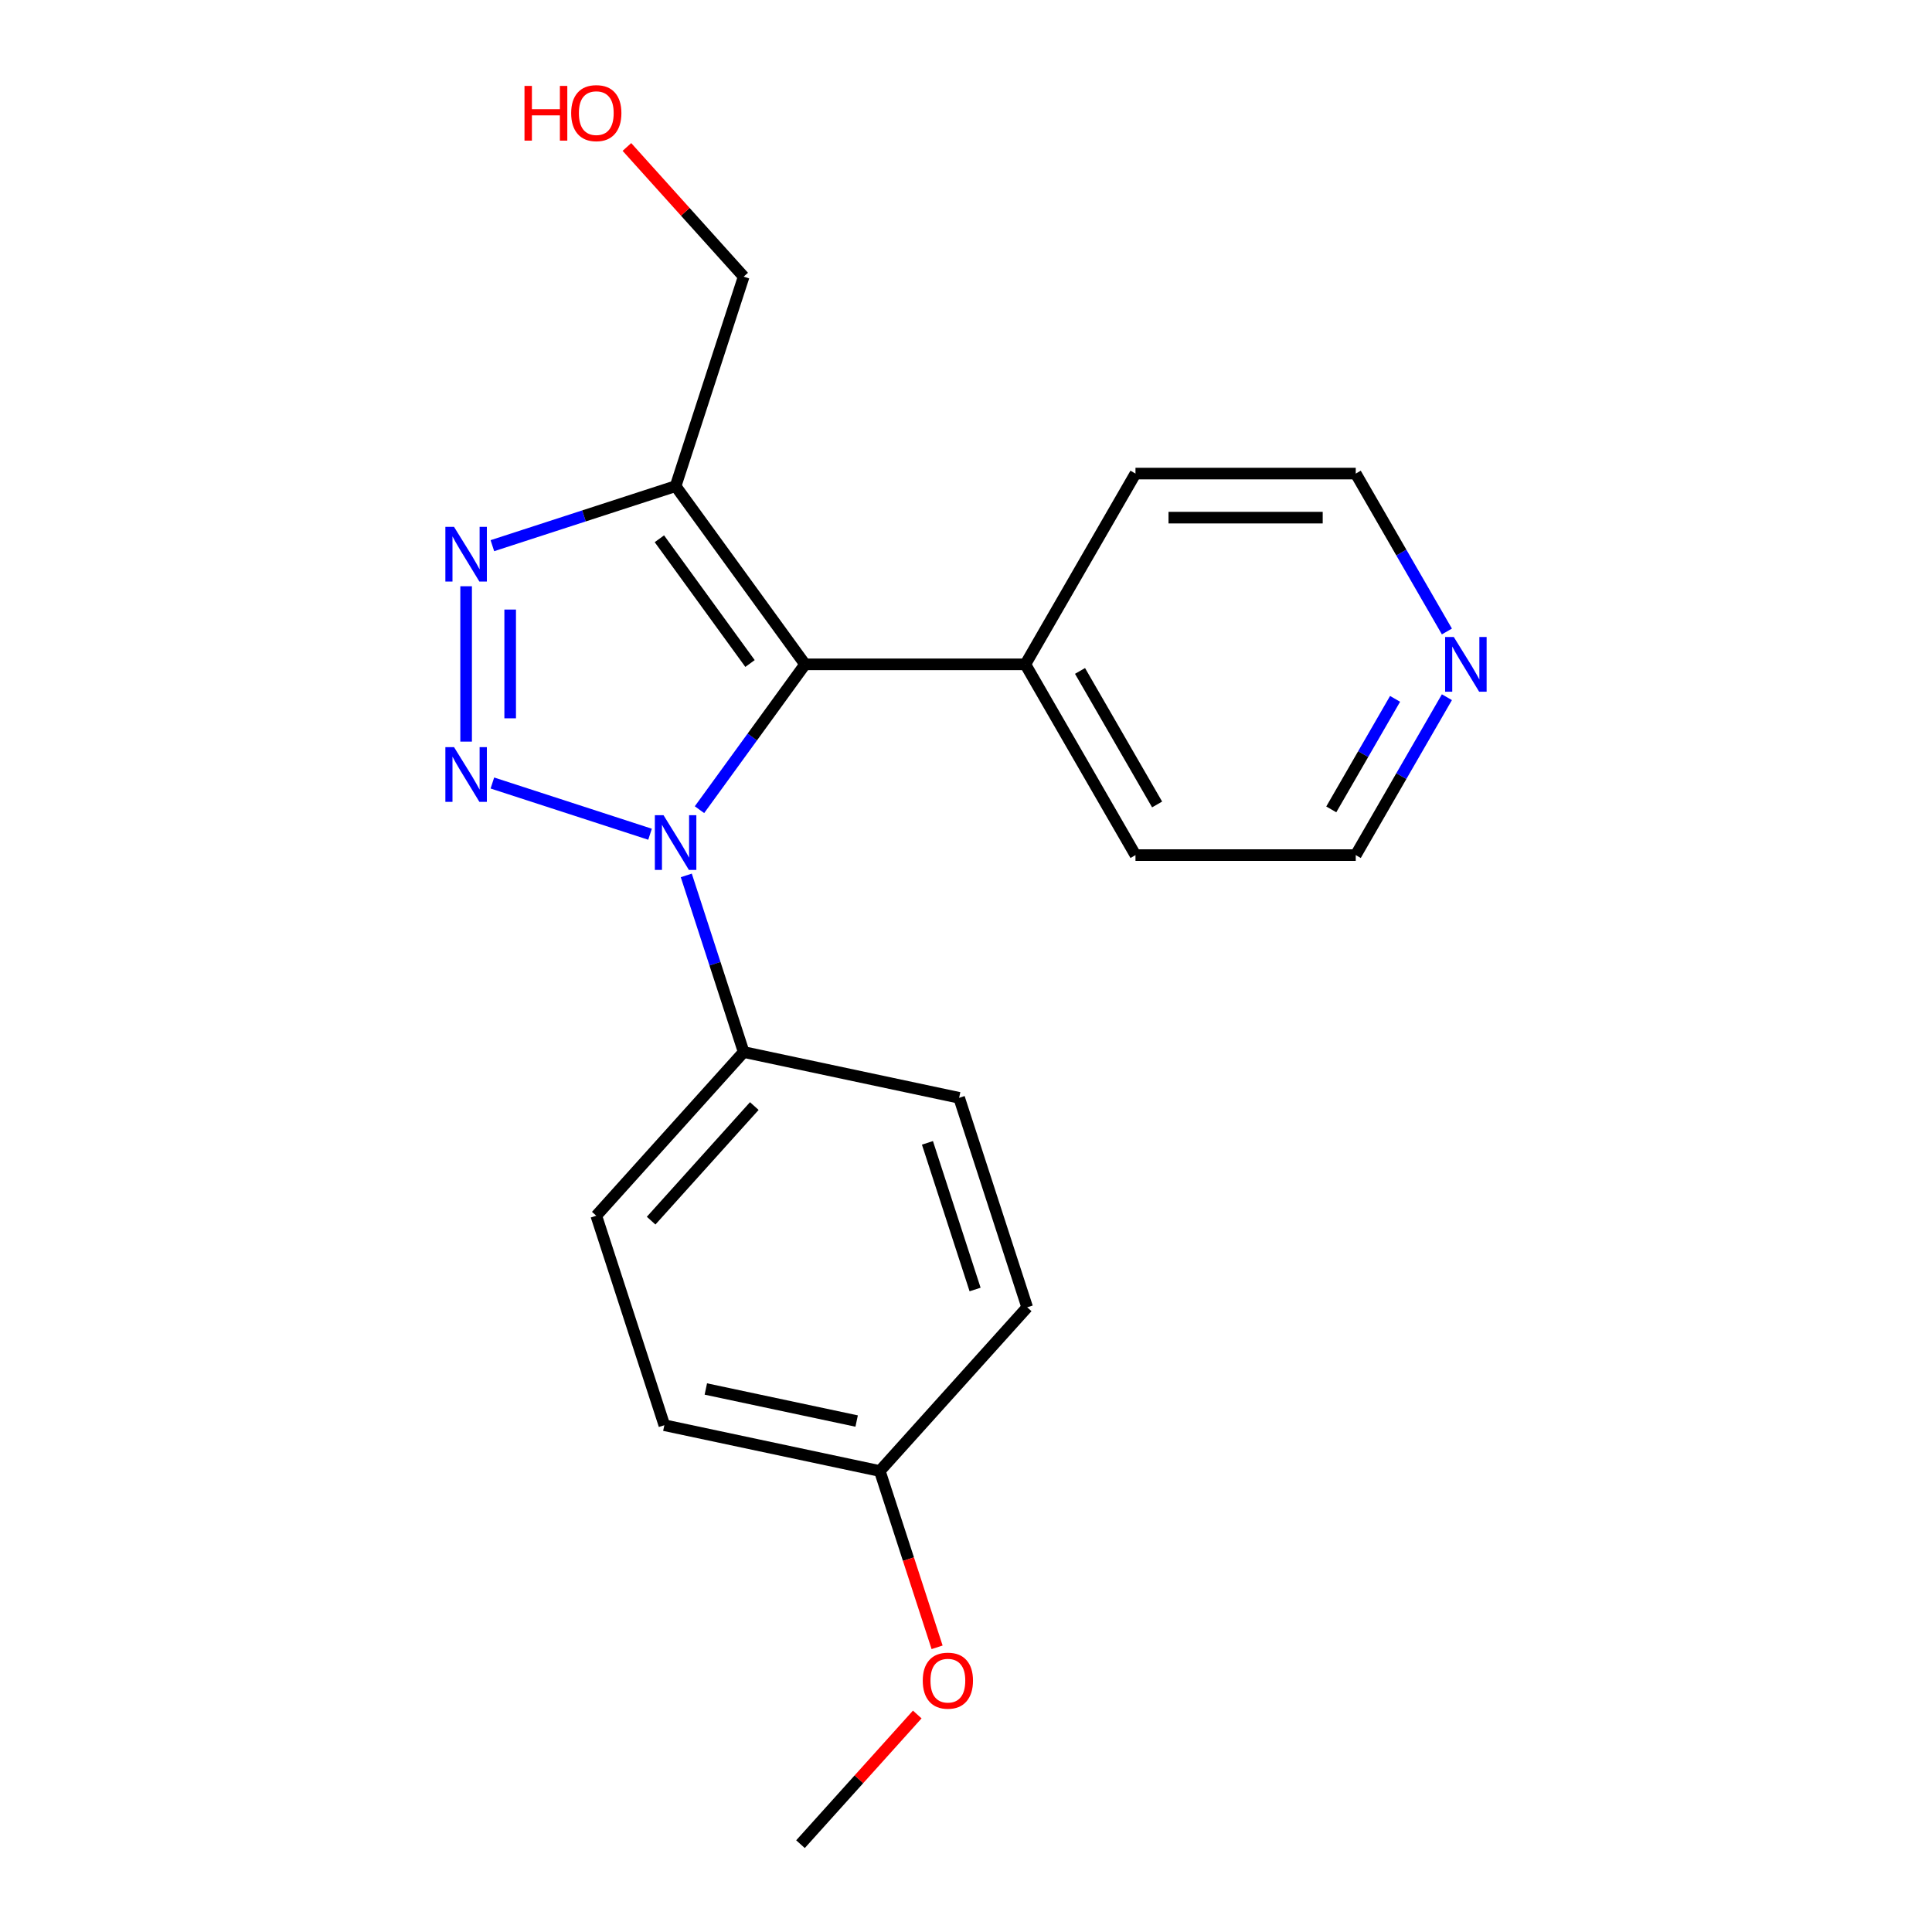 <?xml version='1.0' encoding='iso-8859-1'?>
<svg version='1.1' baseProfile='full'
              xmlns='http://www.w3.org/2000/svg'
                      xmlns:rdkit='http://www.rdkit.org/xml'
                      xmlns:xlink='http://www.w3.org/1999/xlink'
                  xml:space='preserve'
width='1000px' height='1000px' viewBox='0 0 1000 1000'>
<!-- END OF HEADER -->
<rect style='opacity:1.0;fill:#FFFFFF;stroke:none' width='1000' height='1000' x='0' y='0'> </rect>
<path class='bond-0' d='M 254.853,405.283 L 336.46,431.799' style='fill:none;fill-rule:evenodd;stroke:#0000FF;stroke-width:6px;stroke-linecap:butt;stroke-linejoin:miter;stroke-opacity:1' />
<path class='bond-2' d='M 241.263,383.857 L 241.263,303.442' style='fill:none;fill-rule:evenodd;stroke:#0000FF;stroke-width:6px;stroke-linecap:butt;stroke-linejoin:miter;stroke-opacity:1' />
<path class='bond-2' d='M 264.065,371.795 L 264.065,315.505' style='fill:none;fill-rule:evenodd;stroke:#0000FF;stroke-width:6px;stroke-linecap:butt;stroke-linejoin:miter;stroke-opacity:1' />
<path class='bond-1' d='M 362.052,419.088 L 389.379,381.476' style='fill:none;fill-rule:evenodd;stroke:#0000FF;stroke-width:6px;stroke-linecap:butt;stroke-linejoin:miter;stroke-opacity:1' />
<path class='bond-1' d='M 389.379,381.476 L 416.707,343.863' style='fill:none;fill-rule:evenodd;stroke:#000000;stroke-width:6px;stroke-linecap:butt;stroke-linejoin:miter;stroke-opacity:1' />
<path class='bond-4' d='M 355.22,453.109 L 370.072,498.819' style='fill:none;fill-rule:evenodd;stroke:#0000FF;stroke-width:6px;stroke-linecap:butt;stroke-linejoin:miter;stroke-opacity:1' />
<path class='bond-4' d='M 370.072,498.819 L 384.924,544.529' style='fill:none;fill-rule:evenodd;stroke:#000000;stroke-width:6px;stroke-linecap:butt;stroke-linejoin:miter;stroke-opacity:1' />
<path class='bond-5' d='M 416.707,343.863 L 530.717,343.863' style='fill:none;fill-rule:evenodd;stroke:#000000;stroke-width:6px;stroke-linecap:butt;stroke-linejoin:miter;stroke-opacity:1' />
<path class='bond-20' d='M 416.707,343.863 L 349.693,251.626' style='fill:none;fill-rule:evenodd;stroke:#000000;stroke-width:6px;stroke-linecap:butt;stroke-linejoin:miter;stroke-opacity:1' />
<path class='bond-20' d='M 388.207,343.43 L 341.298,278.864' style='fill:none;fill-rule:evenodd;stroke:#000000;stroke-width:6px;stroke-linecap:butt;stroke-linejoin:miter;stroke-opacity:1' />
<path class='bond-3' d='M 254.853,282.442 L 302.273,267.034' style='fill:none;fill-rule:evenodd;stroke:#0000FF;stroke-width:6px;stroke-linecap:butt;stroke-linejoin:miter;stroke-opacity:1' />
<path class='bond-3' d='M 302.273,267.034 L 349.693,251.626' style='fill:none;fill-rule:evenodd;stroke:#000000;stroke-width:6px;stroke-linecap:butt;stroke-linejoin:miter;stroke-opacity:1' />
<path class='bond-9' d='M 349.693,251.626 L 384.924,143.196' style='fill:none;fill-rule:evenodd;stroke:#000000;stroke-width:6px;stroke-linecap:butt;stroke-linejoin:miter;stroke-opacity:1' />
<path class='bond-7' d='M 384.924,544.529 L 308.636,629.255' style='fill:none;fill-rule:evenodd;stroke:#000000;stroke-width:6px;stroke-linecap:butt;stroke-linejoin:miter;stroke-opacity:1' />
<path class='bond-7' d='M 390.426,572.495 L 337.025,631.804' style='fill:none;fill-rule:evenodd;stroke:#000000;stroke-width:6px;stroke-linecap:butt;stroke-linejoin:miter;stroke-opacity:1' />
<path class='bond-8' d='M 384.924,544.529 L 496.443,568.233' style='fill:none;fill-rule:evenodd;stroke:#000000;stroke-width:6px;stroke-linecap:butt;stroke-linejoin:miter;stroke-opacity:1' />
<path class='bond-17' d='M 530.717,343.863 L 587.722,245.127' style='fill:none;fill-rule:evenodd;stroke:#000000;stroke-width:6px;stroke-linecap:butt;stroke-linejoin:miter;stroke-opacity:1' />
<path class='bond-18' d='M 530.717,343.863 L 587.722,442.598' style='fill:none;fill-rule:evenodd;stroke:#000000;stroke-width:6px;stroke-linecap:butt;stroke-linejoin:miter;stroke-opacity:1' />
<path class='bond-18' d='M 559.015,347.272 L 598.918,416.387' style='fill:none;fill-rule:evenodd;stroke:#000000;stroke-width:6px;stroke-linecap:butt;stroke-linejoin:miter;stroke-opacity:1' />
<path class='bond-6' d='M 748.916,360.873 L 725.324,401.736' style='fill:none;fill-rule:evenodd;stroke:#0000FF;stroke-width:6px;stroke-linecap:butt;stroke-linejoin:miter;stroke-opacity:1' />
<path class='bond-6' d='M 725.324,401.736 L 701.732,442.598' style='fill:none;fill-rule:evenodd;stroke:#000000;stroke-width:6px;stroke-linecap:butt;stroke-linejoin:miter;stroke-opacity:1' />
<path class='bond-6' d='M 722.091,361.731 L 705.577,390.335' style='fill:none;fill-rule:evenodd;stroke:#0000FF;stroke-width:6px;stroke-linecap:butt;stroke-linejoin:miter;stroke-opacity:1' />
<path class='bond-6' d='M 705.577,390.335 L 689.063,418.938' style='fill:none;fill-rule:evenodd;stroke:#000000;stroke-width:6px;stroke-linecap:butt;stroke-linejoin:miter;stroke-opacity:1' />
<path class='bond-22' d='M 748.916,326.852 L 725.324,285.99' style='fill:none;fill-rule:evenodd;stroke:#0000FF;stroke-width:6px;stroke-linecap:butt;stroke-linejoin:miter;stroke-opacity:1' />
<path class='bond-22' d='M 725.324,285.99 L 701.732,245.127' style='fill:none;fill-rule:evenodd;stroke:#000000;stroke-width:6px;stroke-linecap:butt;stroke-linejoin:miter;stroke-opacity:1' />
<path class='bond-12' d='M 308.636,629.255 L 343.867,737.685' style='fill:none;fill-rule:evenodd;stroke:#000000;stroke-width:6px;stroke-linecap:butt;stroke-linejoin:miter;stroke-opacity:1' />
<path class='bond-11' d='M 496.443,568.233 L 531.674,676.663' style='fill:none;fill-rule:evenodd;stroke:#000000;stroke-width:6px;stroke-linecap:butt;stroke-linejoin:miter;stroke-opacity:1' />
<path class='bond-11' d='M 480.042,591.544 L 504.703,667.445' style='fill:none;fill-rule:evenodd;stroke:#000000;stroke-width:6px;stroke-linecap:butt;stroke-linejoin:miter;stroke-opacity:1' />
<path class='bond-14' d='M 384.924,143.196 L 354.705,109.635' style='fill:none;fill-rule:evenodd;stroke:#000000;stroke-width:6px;stroke-linecap:butt;stroke-linejoin:miter;stroke-opacity:1' />
<path class='bond-14' d='M 354.705,109.635 L 324.487,76.074' style='fill:none;fill-rule:evenodd;stroke:#FF0000;stroke-width:6px;stroke-linecap:butt;stroke-linejoin:miter;stroke-opacity:1' />
<path class='bond-10' d='M 455.386,761.389 L 531.674,676.663' style='fill:none;fill-rule:evenodd;stroke:#000000;stroke-width:6px;stroke-linecap:butt;stroke-linejoin:miter;stroke-opacity:1' />
<path class='bond-13' d='M 455.386,761.389 L 470.212,807.019' style='fill:none;fill-rule:evenodd;stroke:#000000;stroke-width:6px;stroke-linecap:butt;stroke-linejoin:miter;stroke-opacity:1' />
<path class='bond-13' d='M 470.212,807.019 L 485.038,852.649' style='fill:none;fill-rule:evenodd;stroke:#FF0000;stroke-width:6px;stroke-linecap:butt;stroke-linejoin:miter;stroke-opacity:1' />
<path class='bond-21' d='M 455.386,761.389 L 343.867,737.685' style='fill:none;fill-rule:evenodd;stroke:#000000;stroke-width:6px;stroke-linecap:butt;stroke-linejoin:miter;stroke-opacity:1' />
<path class='bond-21' d='M 443.399,735.53 L 365.336,718.937' style='fill:none;fill-rule:evenodd;stroke:#000000;stroke-width:6px;stroke-linecap:butt;stroke-linejoin:miter;stroke-opacity:1' />
<path class='bond-19' d='M 474.767,887.423 L 444.548,920.984' style='fill:none;fill-rule:evenodd;stroke:#FF0000;stroke-width:6px;stroke-linecap:butt;stroke-linejoin:miter;stroke-opacity:1' />
<path class='bond-19' d='M 444.548,920.984 L 414.33,954.545' style='fill:none;fill-rule:evenodd;stroke:#000000;stroke-width:6px;stroke-linecap:butt;stroke-linejoin:miter;stroke-opacity:1' />
<path class='bond-15' d='M 701.732,245.127 L 587.722,245.127' style='fill:none;fill-rule:evenodd;stroke:#000000;stroke-width:6px;stroke-linecap:butt;stroke-linejoin:miter;stroke-opacity:1' />
<path class='bond-15' d='M 684.631,267.929 L 604.823,267.929' style='fill:none;fill-rule:evenodd;stroke:#000000;stroke-width:6px;stroke-linecap:butt;stroke-linejoin:miter;stroke-opacity:1' />
<path class='bond-16' d='M 701.732,442.598 L 587.722,442.598' style='fill:none;fill-rule:evenodd;stroke:#000000;stroke-width:6px;stroke-linecap:butt;stroke-linejoin:miter;stroke-opacity:1' />
<path  class='atom-0' d='M 235.003 386.708
L 244.283 401.708
Q 245.203 403.188, 246.683 405.868
Q 248.163 408.548, 248.243 408.708
L 248.243 386.708
L 252.003 386.708
L 252.003 415.028
L 248.123 415.028
L 238.163 398.628
Q 237.003 396.708, 235.763 394.508
Q 234.563 392.308, 234.203 391.628
L 234.203 415.028
L 230.523 415.028
L 230.523 386.708
L 235.003 386.708
' fill='#0000FF'/>
<path  class='atom-1' d='M 343.433 421.939
L 352.713 436.939
Q 353.633 438.419, 355.113 441.099
Q 356.593 443.779, 356.673 443.939
L 356.673 421.939
L 360.433 421.939
L 360.433 450.259
L 356.553 450.259
L 346.593 433.859
Q 345.433 431.939, 344.193 429.739
Q 342.993 427.539, 342.633 426.859
L 342.633 450.259
L 338.953 450.259
L 338.953 421.939
L 343.433 421.939
' fill='#0000FF'/>
<path  class='atom-3' d='M 235.003 272.697
L 244.283 287.697
Q 245.203 289.177, 246.683 291.857
Q 248.163 294.537, 248.243 294.697
L 248.243 272.697
L 252.003 272.697
L 252.003 301.017
L 248.123 301.017
L 238.163 284.617
Q 237.003 282.697, 235.763 280.497
Q 234.563 278.297, 234.203 277.617
L 234.203 301.017
L 230.523 301.017
L 230.523 272.697
L 235.003 272.697
' fill='#0000FF'/>
<path  class='atom-7' d='M 752.477 329.703
L 761.757 344.703
Q 762.677 346.183, 764.157 348.863
Q 765.637 351.543, 765.717 351.703
L 765.717 329.703
L 769.477 329.703
L 769.477 358.023
L 765.597 358.023
L 755.637 341.623
Q 754.477 339.703, 753.237 337.503
Q 752.037 335.303, 751.677 334.623
L 751.677 358.023
L 747.997 358.023
L 747.997 329.703
L 752.477 329.703
' fill='#0000FF'/>
<path  class='atom-14' d='M 477.617 869.899
Q 477.617 863.099, 480.977 859.299
Q 484.337 855.499, 490.617 855.499
Q 496.897 855.499, 500.257 859.299
Q 503.617 863.099, 503.617 869.899
Q 503.617 876.779, 500.217 880.699
Q 496.817 884.579, 490.617 884.579
Q 484.377 884.579, 480.977 880.699
Q 477.617 876.819, 477.617 869.899
M 490.617 881.379
Q 494.937 881.379, 497.257 878.499
Q 499.617 875.579, 499.617 869.899
Q 499.617 864.339, 497.257 861.539
Q 494.937 858.699, 490.617 858.699
Q 486.297 858.699, 483.937 861.499
Q 481.617 864.299, 481.617 869.899
Q 481.617 875.619, 483.937 878.499
Q 486.297 881.379, 490.617 881.379
' fill='#FF0000'/>
<path  class='atom-15' d='M 271.476 44.47
L 275.316 44.47
L 275.316 56.51
L 289.796 56.51
L 289.796 44.47
L 293.636 44.47
L 293.636 72.79
L 289.796 72.79
L 289.796 59.71
L 275.316 59.71
L 275.316 72.79
L 271.476 72.79
L 271.476 44.47
' fill='#FF0000'/>
<path  class='atom-15' d='M 295.636 58.55
Q 295.636 51.75, 298.996 47.95
Q 302.356 44.15, 308.636 44.15
Q 314.916 44.15, 318.276 47.95
Q 321.636 51.75, 321.636 58.55
Q 321.636 65.43, 318.236 69.35
Q 314.836 73.23, 308.636 73.23
Q 302.396 73.23, 298.996 69.35
Q 295.636 65.47, 295.636 58.55
M 308.636 70.03
Q 312.956 70.03, 315.276 67.15
Q 317.636 64.23, 317.636 58.55
Q 317.636 52.99, 315.276 50.19
Q 312.956 47.35, 308.636 47.35
Q 304.316 47.35, 301.956 50.15
Q 299.636 52.95, 299.636 58.55
Q 299.636 64.27, 301.956 67.15
Q 304.316 70.03, 308.636 70.03
' fill='#FF0000'/>
</svg>
